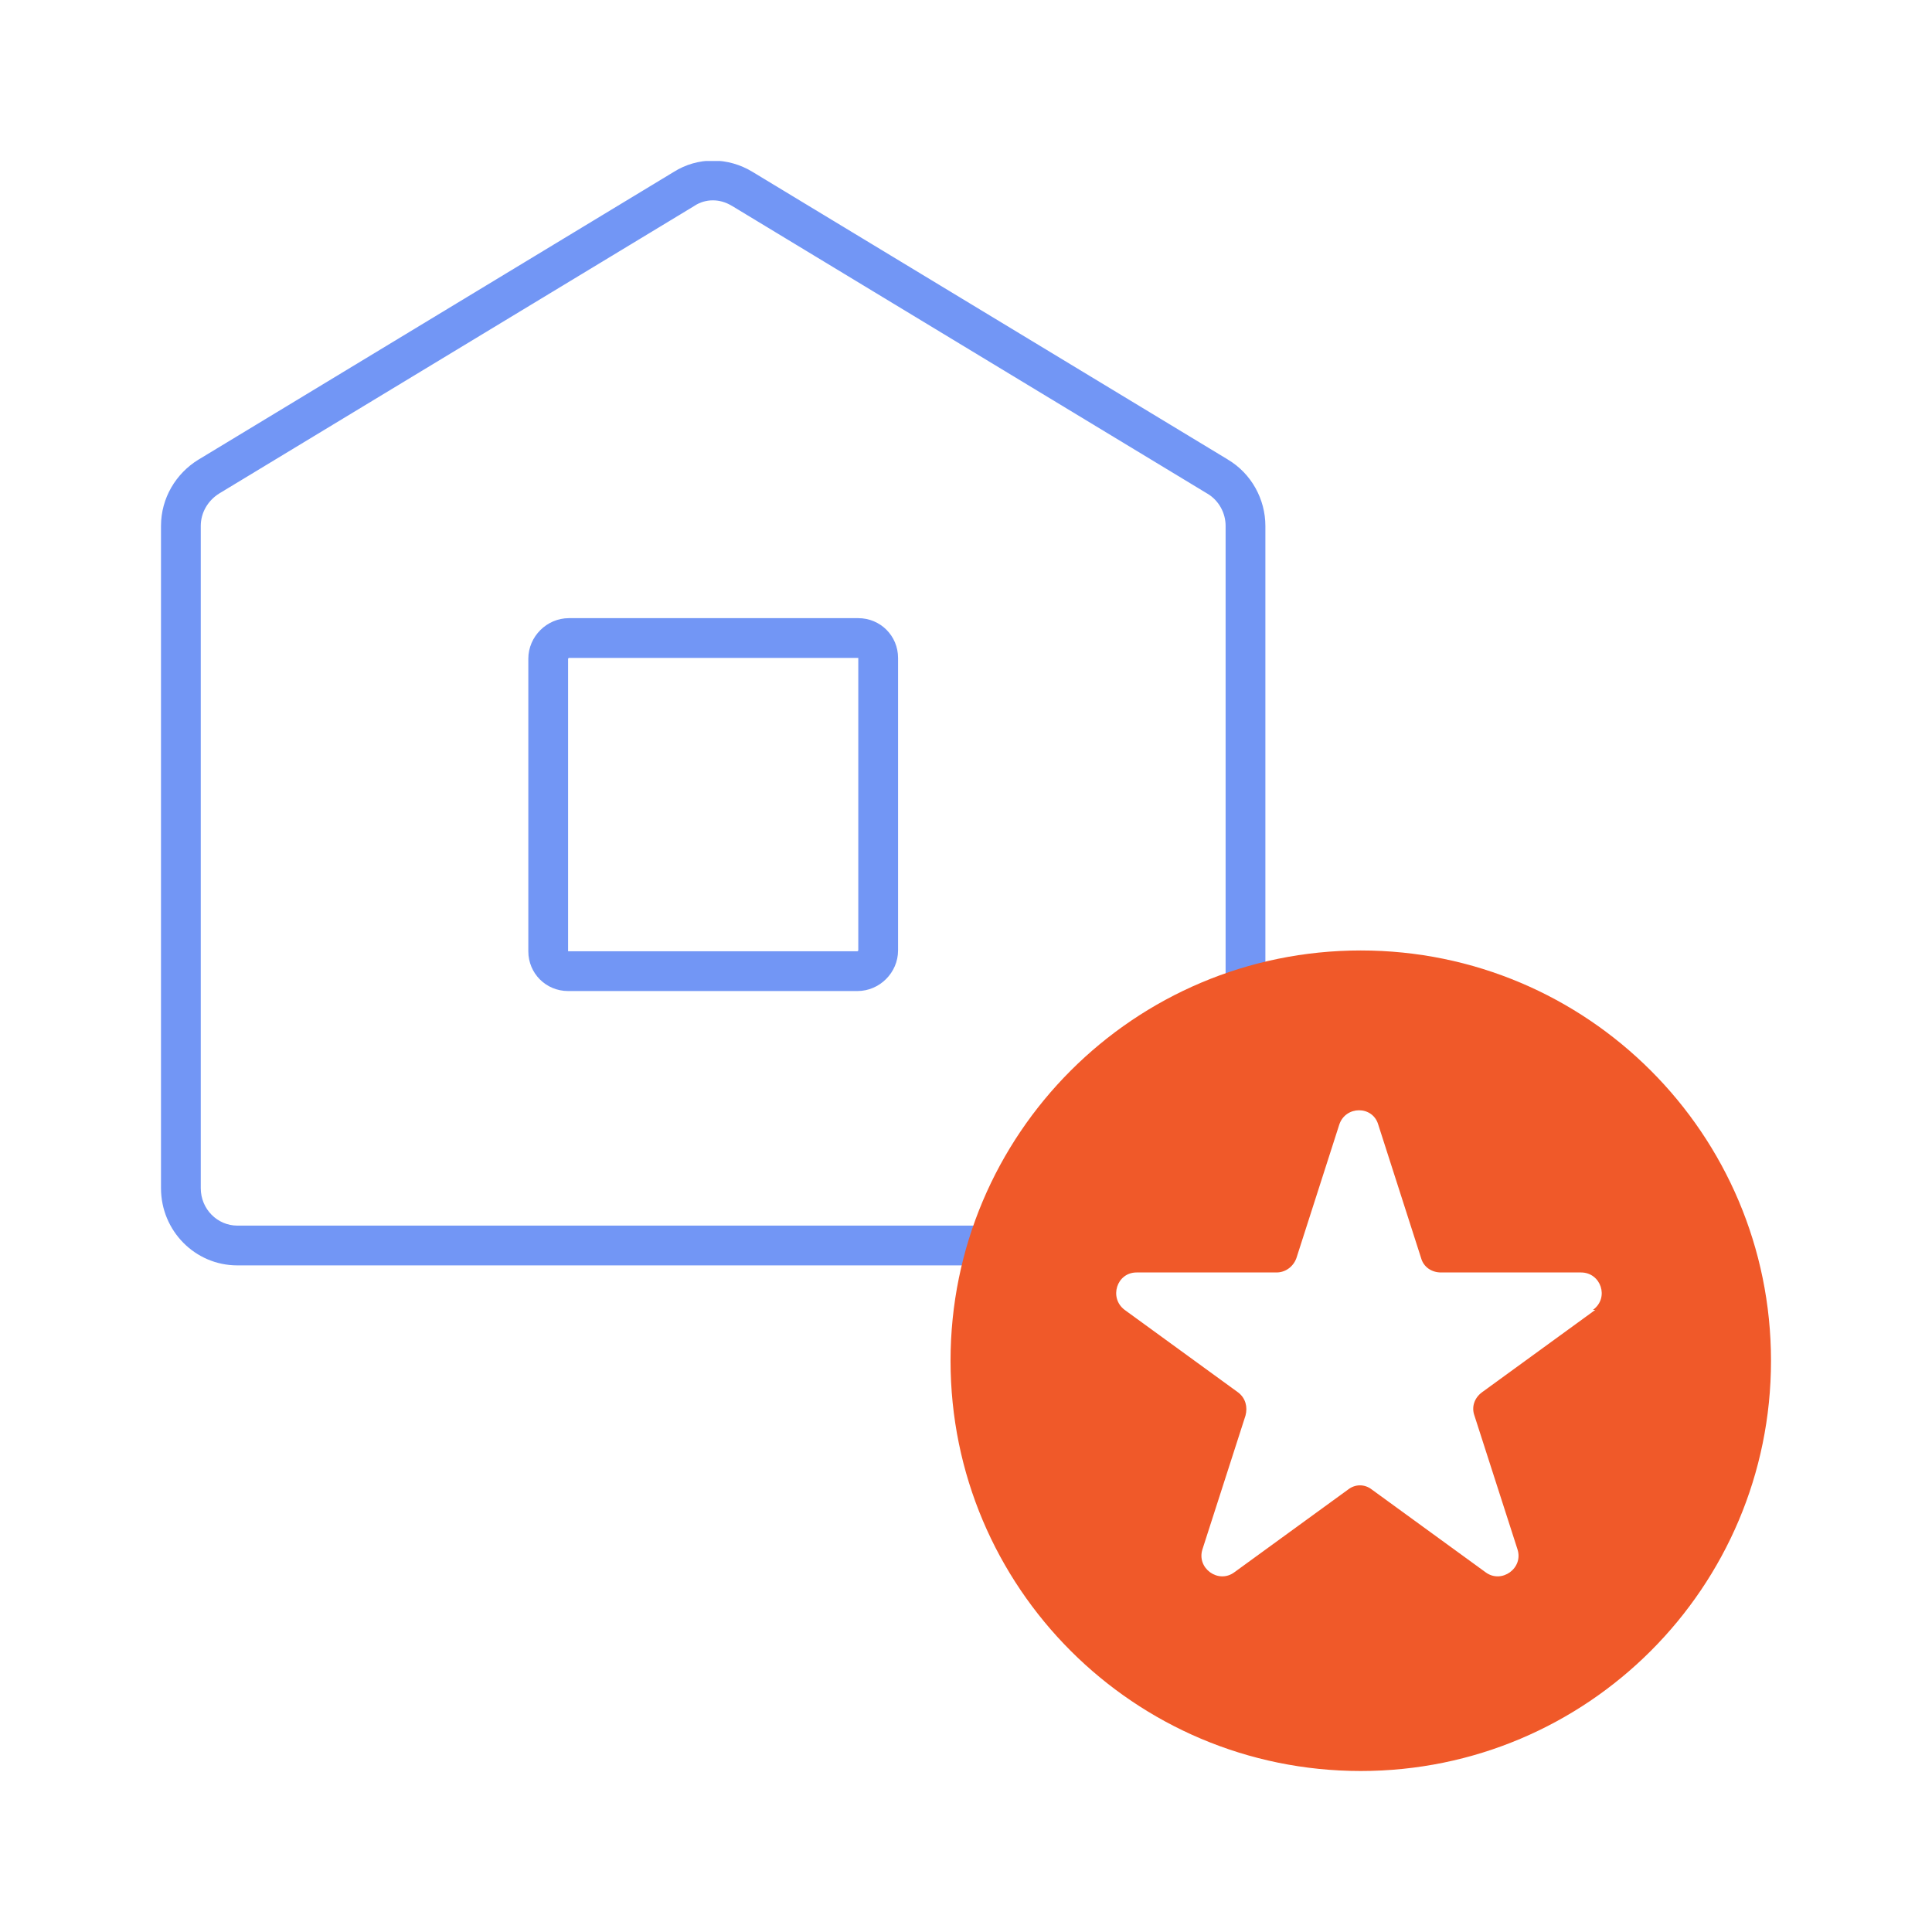 <svg width="24" height="24" viewBox="0 0 24 24" fill="none" xmlns="http://www.w3.org/2000/svg">
<mask id="mask0_1377_9028" style="mask-type:alpha" maskUnits="userSpaceOnUse" x="0" y="0" width="24" height="24">
<rect width="24" height="24" fill="#D9D9D9"/>
</mask>
<g mask="url(#mask0_1377_9028)">
</g>
<g clip-path="url(#clip0_1377_9028)">
<path fill-rule="evenodd" clip-rule="evenodd" d="M9.348 2.135C9.348 2.135 9.348 2.135 9.348 2.135L15.252 5.708C15.252 5.709 15.252 5.709 15.253 5.709C15.547 5.884 15.719 6.203 15.719 6.533V14.76C15.719 15.29 15.294 15.719 14.77 15.719H2.948C2.424 15.719 2 15.29 2 14.76V6.533C2 6.186 2.187 5.881 2.463 5.711L2.465 5.71L2.465 5.71L8.369 2.136C8.668 1.947 9.045 1.95 9.348 2.135ZM9.091 2.557C8.941 2.465 8.766 2.468 8.631 2.554L8.627 2.557L8.627 2.557L2.722 6.131C2.583 6.218 2.494 6.368 2.494 6.533V14.76C2.494 15.021 2.702 15.225 2.948 15.225H14.77C15.017 15.225 15.225 15.021 15.225 14.76V6.533C15.225 6.37 15.139 6.216 15 6.133L14.998 6.132L14.998 6.132L9.092 2.557L9.091 2.557ZM7.057 8.183V11.817H10.651C10.652 11.817 10.654 11.816 10.658 11.813C10.661 11.81 10.662 11.807 10.662 11.807V8.173H7.067C7.067 8.173 7.064 8.174 7.061 8.177C7.058 8.18 7.057 8.183 7.057 8.183ZM6.563 8.183C6.563 7.908 6.792 7.679 7.067 7.679H10.662C10.936 7.679 11.156 7.898 11.156 8.173V11.807C11.156 12.082 10.927 12.311 10.652 12.311H7.057C6.782 12.311 6.563 12.092 6.563 11.817V8.183Z" fill="#7296F5"/>
<path d="M16.904 11.807C14.089 11.807 11.808 14.089 11.808 16.904C11.808 19.718 14.089 22 16.904 22C19.719 22 22 19.718 22 16.904C22 14.089 19.719 11.807 16.904 11.807ZM19.817 16.272L18.405 17.299C18.316 17.368 18.277 17.477 18.316 17.585L18.85 19.244C18.929 19.481 18.652 19.679 18.454 19.531L17.042 18.504C16.953 18.434 16.835 18.434 16.746 18.504L15.334 19.531C15.136 19.679 14.86 19.481 14.938 19.244L15.472 17.585C15.501 17.477 15.472 17.368 15.383 17.299L13.971 16.272C13.773 16.123 13.872 15.807 14.119 15.807H15.857C15.966 15.807 16.064 15.738 16.104 15.63L16.637 13.97C16.716 13.733 17.052 13.733 17.121 13.97L17.654 15.63C17.684 15.738 17.783 15.807 17.901 15.807H19.64C19.887 15.807 19.995 16.123 19.788 16.272H19.817Z" fill="#F05929"/>
</g>
<defs>
<clipPath id="clip0_1377_9028">
<rect width="20" height="20" fill="white" transform="translate(2 2)"/>
</clipPath>
</defs>
</svg>

